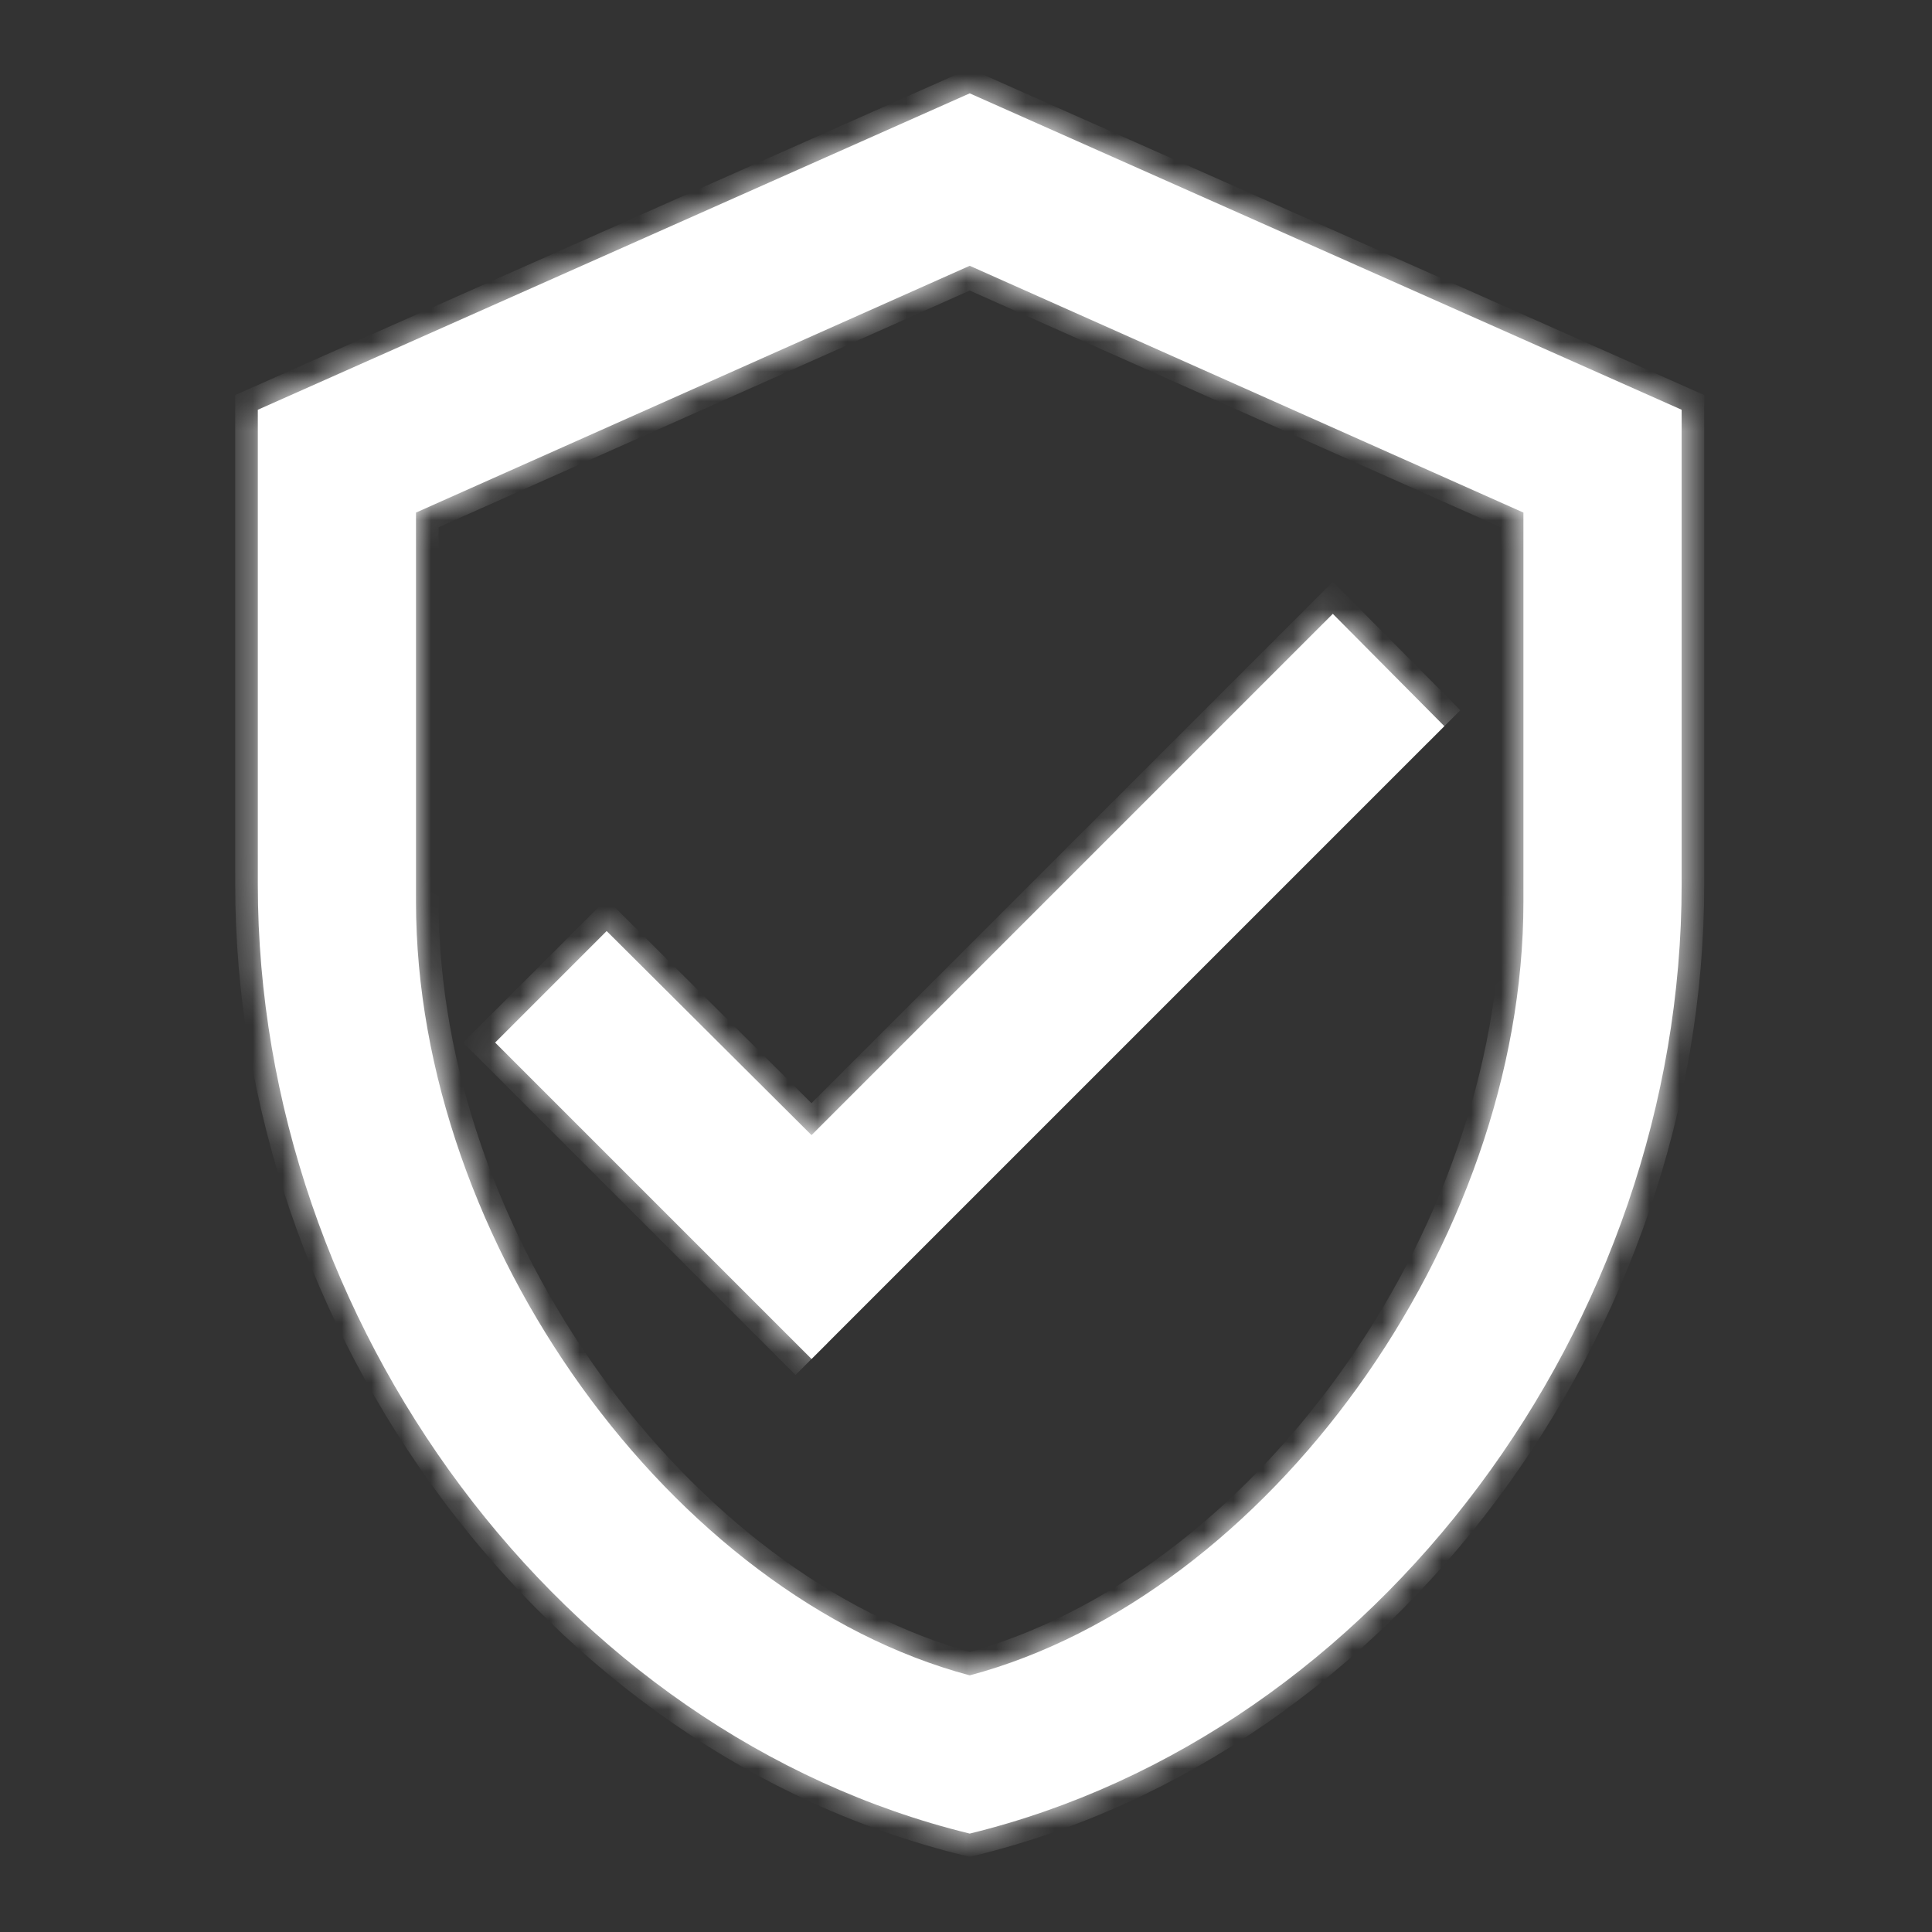 <svg width="65" height="65" viewBox="0 0 65 65" fill="none" xmlns="http://www.w3.org/2000/svg">
<rect x="0" y="0" width="65" height="65" fill="#333333" stroke="none"/>
<mask id="path-1-inside-1_16697_1105" fill="white">
<path d="M56.577 29.753C56.577 44.524 46.358 58.336 32.625 61.689C18.893 58.336 8.674 44.524 8.674 29.753V13.786L32.625 3.141L56.577 13.786V29.753ZM32.625 56.366C42.605 53.705 51.254 41.836 51.254 30.339V17.245L32.625 8.942L13.996 17.245V30.339C13.996 41.836 22.646 53.705 32.625 56.366ZM27.303 45.721L16.658 35.076L20.41 31.324L27.303 38.19L44.841 20.652L48.593 24.431"/>
</mask>
<path d="M56.577 29.753C56.577 44.524 46.358 58.336 32.625 61.689C18.893 58.336 8.674 44.524 8.674 29.753V13.786L32.625 3.141L56.577 13.786V29.753ZM32.625 56.366C42.605 53.705 51.254 41.836 51.254 30.339V17.245L32.625 8.942L13.996 17.245V30.339C13.996 41.836 22.646 53.705 32.625 56.366ZM27.303 45.721L16.658 35.076L20.41 31.324L27.303 38.19L44.841 20.652L48.593 24.431" fill="white"/>
<path d="M32.625 61.689L32.445 62.428L32.625 62.472L32.806 62.428L32.625 61.689ZM8.674 13.786L8.365 13.091L7.913 13.292V13.786H8.674ZM32.625 3.141L32.934 2.446L32.625 2.309L32.317 2.446L32.625 3.141ZM56.577 13.786H57.337V13.292L56.886 13.091L56.577 13.786ZM32.625 56.366L32.429 57.101L32.625 57.153L32.821 57.101L32.625 56.366ZM51.254 17.245H52.015V16.752L51.564 16.551L51.254 17.245ZM32.625 8.942L32.935 8.248L32.625 8.11L32.316 8.248L32.625 8.942ZM13.996 17.245L13.687 16.551L13.236 16.752V17.245H13.996ZM16.658 35.076L16.12 34.538L15.582 35.076L16.12 35.614L16.658 35.076ZM20.41 31.324L20.947 30.785L20.409 30.249L19.872 30.786L20.41 31.324ZM27.303 38.19L26.766 38.728L27.304 39.264L27.84 38.727L27.303 38.19ZM44.841 20.652L45.38 20.116L44.843 19.575L44.303 20.114L44.841 20.652ZM56.577 29.753H55.817C55.817 44.205 45.807 57.688 32.445 60.95L32.625 61.689L32.806 62.428C46.908 58.984 57.337 44.843 57.337 29.753H56.577ZM32.625 61.689L32.806 60.95C19.444 57.688 9.434 44.205 9.434 29.753H8.674H7.913C7.913 44.843 18.343 58.984 32.445 62.428L32.625 61.689ZM8.674 29.753H9.434V13.786H8.674H7.913V29.753H8.674ZM8.674 13.786L8.983 14.481L32.934 3.835L32.625 3.141L32.317 2.446L8.365 13.091L8.674 13.786ZM32.625 3.141L32.317 3.835L56.268 14.481L56.577 13.786L56.886 13.091L32.934 2.446L32.625 3.141ZM56.577 13.786H55.817V29.753H56.577H57.337V13.786H56.577ZM32.625 56.366L32.821 57.101C38.022 55.714 42.815 51.952 46.3 47.11C49.787 42.265 52.015 36.271 52.015 30.339H51.254H50.494C50.494 35.904 48.397 41.593 45.065 46.222C41.73 50.855 37.209 54.357 32.429 55.632L32.625 56.366ZM51.254 30.339H52.015V17.245H51.254H50.494V30.339H51.254ZM51.254 17.245L51.564 16.551L32.935 8.248L32.625 8.942L32.316 9.637L50.945 17.94L51.254 17.245ZM32.625 8.942L32.316 8.248L13.687 16.551L13.996 17.245L14.306 17.94L32.935 9.637L32.625 8.942ZM13.996 17.245H13.236V30.339H13.996H14.757V17.245H13.996ZM13.996 30.339H13.236C13.236 36.271 15.464 42.265 18.951 47.11C22.436 51.952 27.229 55.714 32.429 57.101L32.625 56.366L32.821 55.632C28.042 54.357 23.52 50.855 20.186 46.222C16.854 41.593 14.757 35.904 14.757 30.339H13.996ZM27.303 45.721L27.84 45.184L17.195 34.538L16.658 35.076L16.12 35.614L26.765 46.259L27.303 45.721ZM16.658 35.076L17.195 35.614L20.948 31.861L20.41 31.324L19.872 30.786L16.12 34.538L16.658 35.076ZM20.41 31.324L19.873 31.862L26.766 38.728L27.303 38.19L27.84 37.651L20.947 30.785L20.41 31.324ZM27.303 38.19L27.84 38.727L45.378 21.19L44.841 20.652L44.303 20.114L26.765 37.652L27.303 38.19ZM44.841 20.652L44.301 21.188L48.054 24.967L48.593 24.431L49.133 23.895L45.38 20.116L44.841 20.652Z" fill="white" mask="url(#path-1-inside-1_16697_1105)"/>
</svg>
